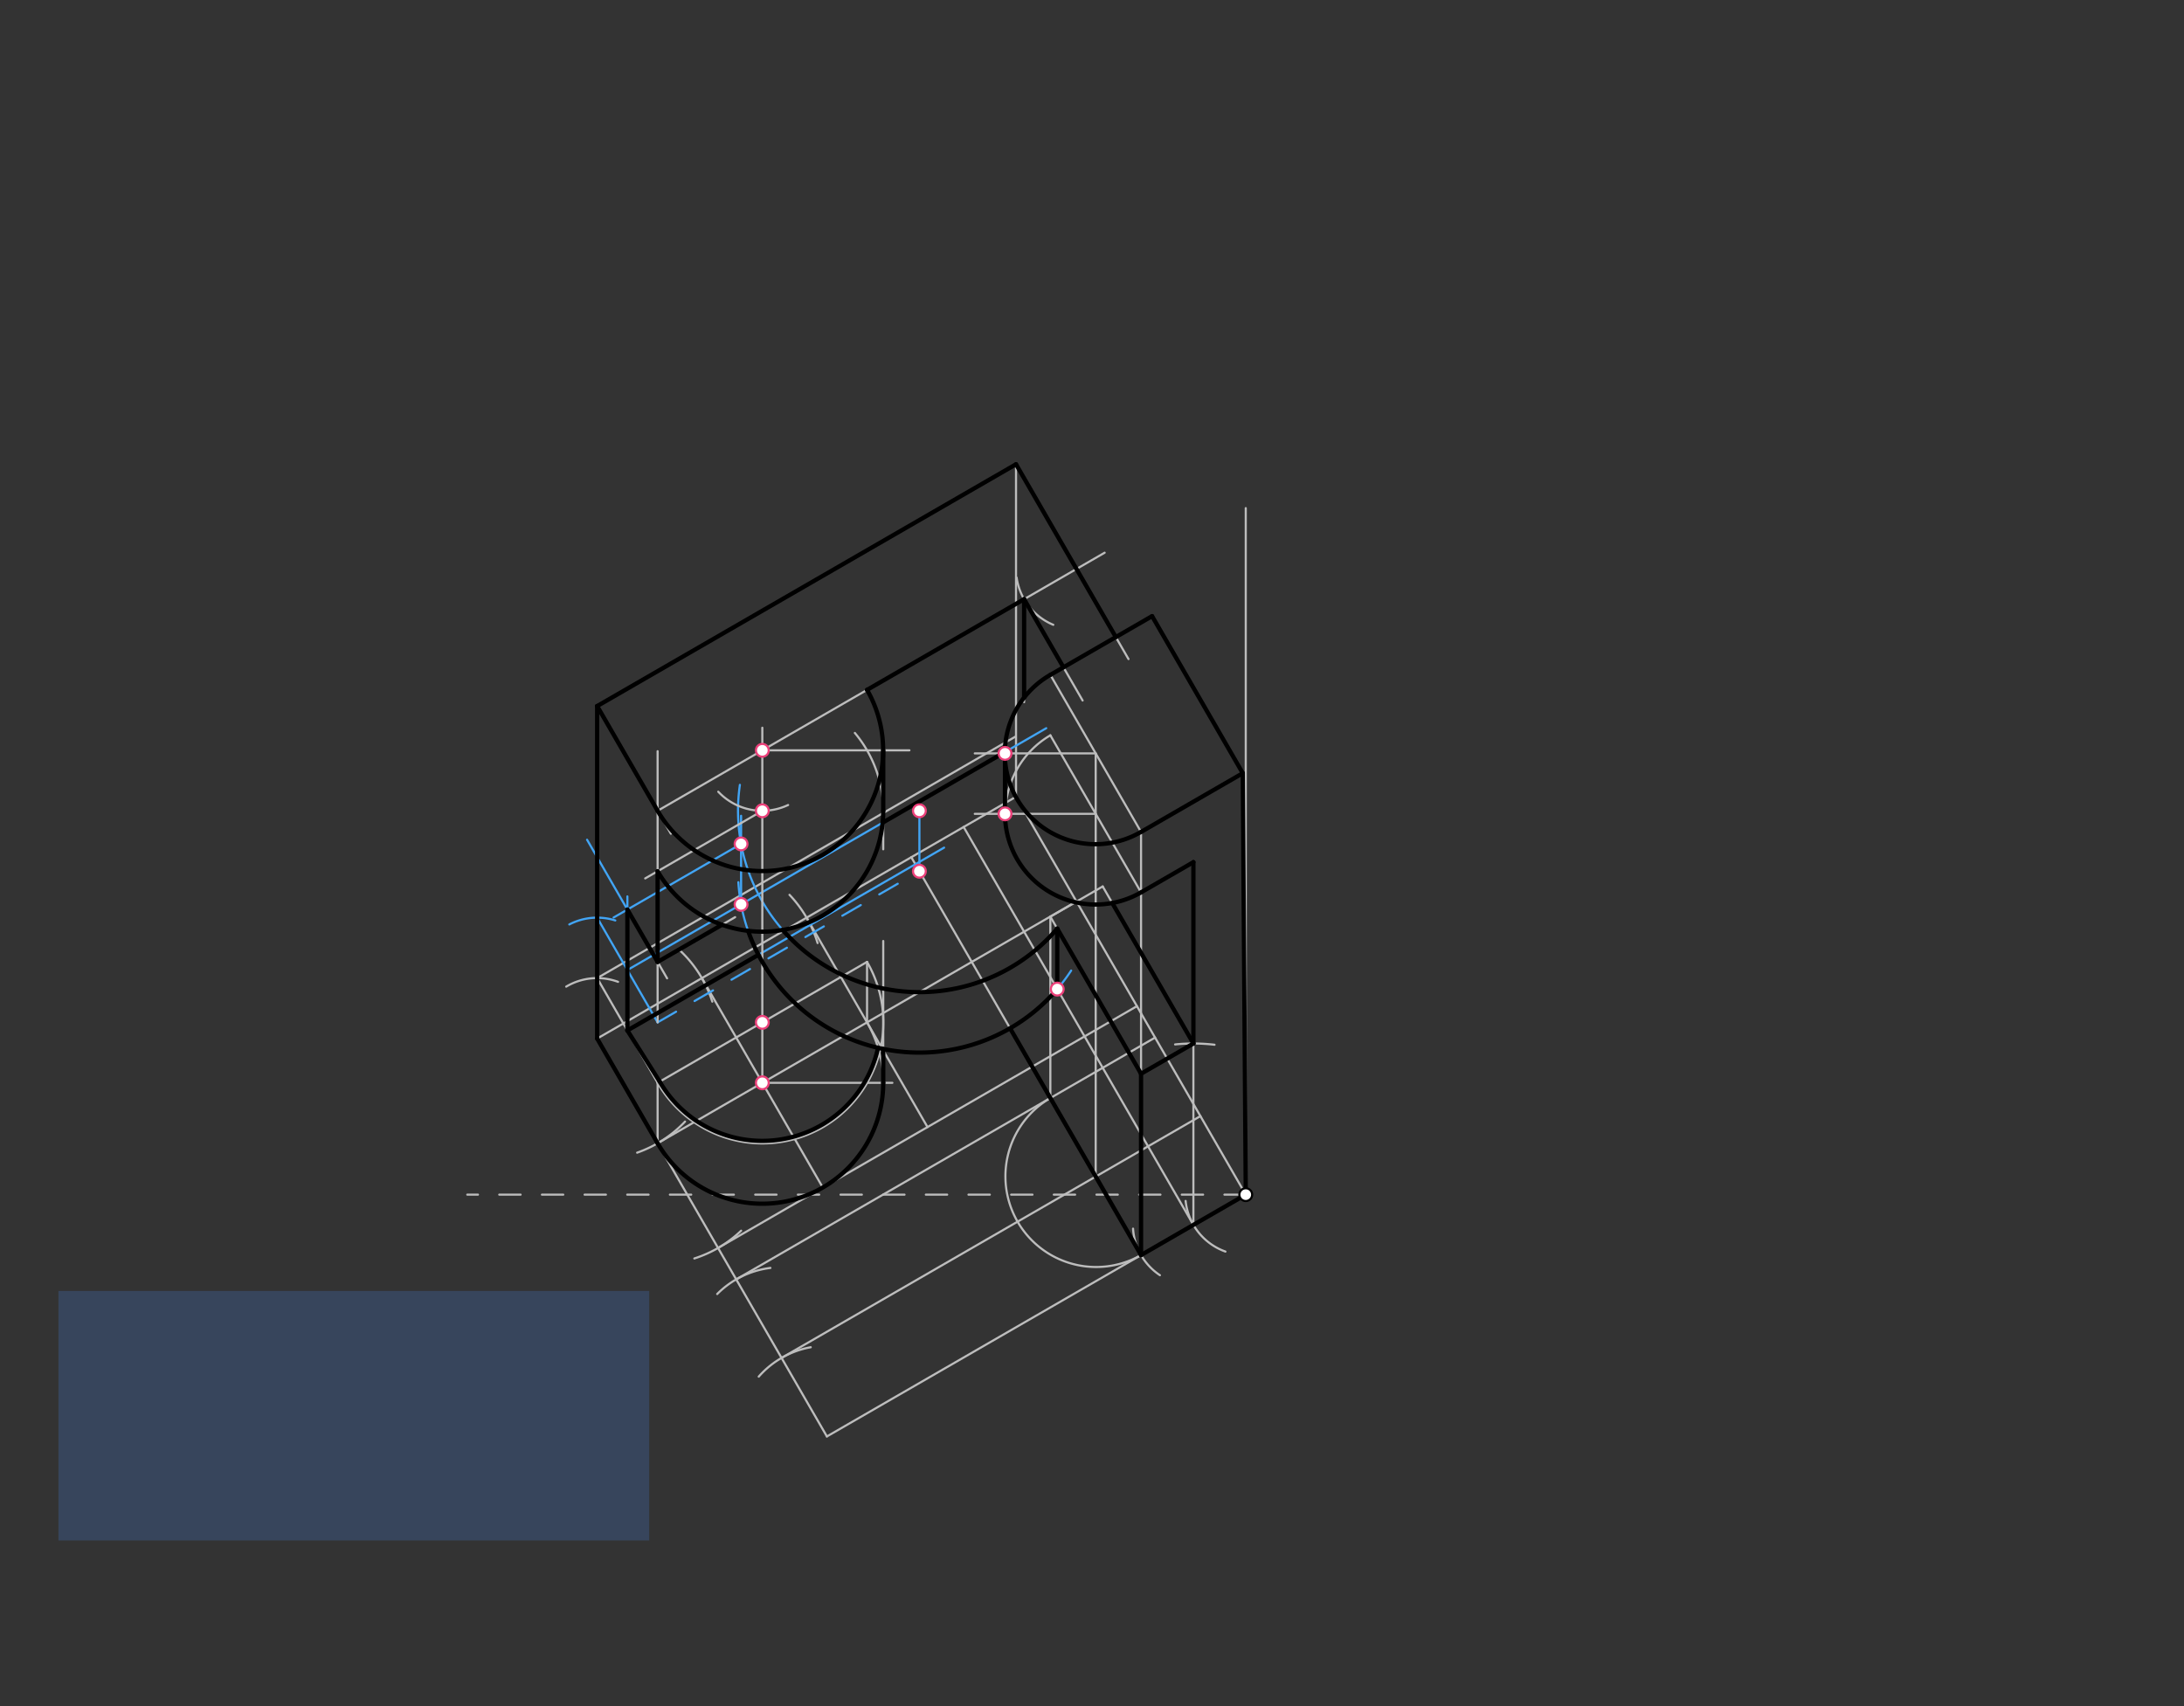 <svg xmlns="http://www.w3.org/2000/svg" class="svg--816" height="100%" preserveAspectRatio="xMidYMid meet" viewBox="0 0 1024 800" width="100%"><rect x="0" y="0" width="1024" height="800" fill="#333333" stroke="none"/><defs><marker id="marker-arrow" markerHeight="16" markerUnits="userSpaceOnUse" markerWidth="24" orient="auto-start-reverse" refX="24" refY="4" viewBox="0 0 24 8"><path d="M 0 0 L 24 4 L 0 8 z" stroke="inherit"></path></marker></defs><g class="aux-layer--949"><g class="element--733"><line stroke="#BDBDBD" stroke-dasharray="none" stroke-linecap="round" stroke-width="1" x1="584.091" x2="584.091" y1="560.17" y2="238.261"></line></g><g class="element--733"><line stroke="#BDBDBD" stroke-dasharray="10" stroke-linecap="round" stroke-width="1" x1="584.091" x2="219.091" y1="560.17" y2="560.17"></line></g><g class="element--733"><line stroke="#BDBDBD" stroke-dasharray="none" stroke-linecap="round" stroke-width="1" x1="584.091" x2="387.701" y1="560.17" y2="673.556"></line></g><g class="element--733"><line stroke="#BDBDBD" stroke-dasharray="none" stroke-linecap="round" stroke-width="1" x1="584.091" x2="476.374" y1="560.17" y2="373.6"></line></g><g class="element--733"><line stroke="#BDBDBD" stroke-dasharray="none" stroke-linecap="round" stroke-width="1" x1="476.374" x2="279.984" y1="373.6" y2="486.986"></line></g><g class="element--733"><line stroke="#BDBDBD" stroke-dasharray="none" stroke-linecap="round" stroke-width="1" x1="279.984" x2="387.701" y1="486.986" y2="673.556"></line></g><g class="element--733"><line stroke="#BDBDBD" stroke-dasharray="none" stroke-linecap="round" stroke-width="1" x1="279.984" x2="279.984" y1="486.986" y2="331.08"></line></g><g class="element--733"><line stroke="#BDBDBD" stroke-dasharray="none" stroke-linecap="round" stroke-width="1" x1="476.374" x2="476.374" y1="373.6" y2="217.694"></line></g><g class="element--733"><line stroke="#BDBDBD" stroke-dasharray="none" stroke-linecap="round" stroke-width="1" x1="279.984" x2="476.374" y1="331.08" y2="217.694"></line></g><g class="element--733"><path d="M 298.732 540.489 A 56.693 56.693 0 0 0 321.193 525.921" fill="none" stroke="#BDBDBD" stroke-dasharray="none" stroke-linecap="round" stroke-width="1"></path></g><g class="element--733"><path d="M 325.55 590.098 A 56.693 56.693 0 0 0 347.491 577.078" fill="none" stroke="#BDBDBD" stroke-dasharray="none" stroke-linecap="round" stroke-width="1"></path></g><g class="element--733"><path d="M 318.978 445.833 A 56.693 56.693 0 0 1 333.966 469.662" fill="none" stroke="#BDBDBD" stroke-dasharray="none" stroke-linecap="round" stroke-width="1"></path></g><g class="element--733"><path d="M 370.173 419.581 A 56.693 56.693 0 0 1 383.336 442.191" fill="none" stroke="#BDBDBD" stroke-dasharray="none" stroke-linecap="round" stroke-width="1"></path></g><g class="element--733"><line stroke="#BDBDBD" stroke-dasharray="none" stroke-linecap="round" stroke-width="1" x1="308.331" x2="504.721" y1="536.083" y2="422.697"></line></g><g class="element--733"><line stroke="#BDBDBD" stroke-dasharray="none" stroke-linecap="round" stroke-width="1" x1="336.677" x2="533.067" y1="585.181" y2="471.795"></line></g><g class="element--733"><line stroke="#BDBDBD" stroke-dasharray="none" stroke-linecap="round" stroke-width="1" x1="329.082" x2="385.775" y1="458.639" y2="556.834"></line></g><g class="element--733"><line stroke="#BDBDBD" stroke-dasharray="none" stroke-linecap="round" stroke-width="1" x1="378.179" x2="434.872" y1="430.293" y2="528.488"></line></g><g class="element--733"><path d="M 308.331 536.083 A 56.693 56.693 0 1 0 406.526 479.39" fill="none" stroke="#BDBDBD" stroke-dasharray="none" stroke-linecap="round" stroke-width="1"></path></g><g class="element--733"><path d="M 355.744 645.508 A 42.52 42.52 0 0 1 380.118 631.718" fill="none" stroke="#BDBDBD" stroke-dasharray="none" stroke-linecap="round" stroke-width="1"></path></g><g class="element--733"><line stroke="#BDBDBD" stroke-dasharray="none" stroke-linecap="round" stroke-width="1" x1="366.441" x2="562.831" y1="636.733" y2="523.347"></line></g><g class="element--733"><path d="M 336.269 606.773 A 42.52 42.52 0 0 1 361.211 594.536" fill="none" stroke="#BDBDBD" stroke-dasharray="none" stroke-linecap="round" stroke-width="1"></path></g><g class="element--733"><line stroke="#BDBDBD" stroke-dasharray="none" stroke-linecap="round" stroke-width="1" x1="345.181" x2="541.571" y1="599.91" y2="486.524"></line></g><g class="element--733"><path d="M 574.556 586.865 A 28.346 28.346 0 0 1 555.899 563.122" fill="none" stroke="#BDBDBD" stroke-dasharray="none" stroke-linecap="round" stroke-width="1"></path></g><g class="element--733"><line stroke="#BDBDBD" stroke-dasharray="none" stroke-linecap="round" stroke-width="1" x1="559.542" x2="451.826" y1="574.344" y2="387.773"></line></g><g class="element--733"><path d="M 543.841 597.944 A 28.346 28.346 0 0 1 531.251 576.119" fill="none" stroke="#BDBDBD" stroke-dasharray="none" stroke-linecap="round" stroke-width="1"></path></g><g class="element--733"><line stroke="#BDBDBD" stroke-dasharray="none" stroke-linecap="round" stroke-width="1" x1="534.993" x2="427.277" y1="588.517" y2="401.946"></line></g><g class="element--733"><path d="M 492.474 514.871 A 42.52 42.52 0 0 0 534.993 588.517" fill="none" stroke="#BDBDBD" stroke-dasharray="none" stroke-linecap="round" stroke-width="1"></path></g><g class="element--733"><path d="M 265.479 462.632 A 28.346 28.346 0 0 1 289.775 460.384" fill="none" stroke="#BDBDBD" stroke-dasharray="none" stroke-linecap="round" stroke-width="1"></path></g><g class="element--733"><line stroke="#BDBDBD" stroke-dasharray="none" stroke-linecap="round" stroke-width="1" x1="279.984" x2="476.277" y1="458.639" y2="345.31"></line></g><g class="element--733"><line stroke="#BDBDBD" stroke-dasharray="none" stroke-linecap="round" stroke-width="1" x1="279.984" x2="308.331" y1="458.639" y2="507.737"></line></g><g class="element--733"><line stroke="#BDBDBD" stroke-dasharray="none" stroke-linecap="round" stroke-width="1" x1="308.331" x2="308.331" y1="536.083" y2="507.737"></line></g><g class="element--733"><line stroke="#BDBDBD" stroke-dasharray="none" stroke-linecap="round" stroke-width="1" x1="308.331" x2="406.526" y1="507.737" y2="451.044"></line></g><g class="element--733"><line stroke="#BDBDBD" stroke-dasharray="none" stroke-linecap="round" stroke-width="1" x1="406.526" x2="406.526" y1="479.39" y2="451.044"></line></g><g class="element--733"><line stroke="#BDBDBD" stroke-dasharray="none" stroke-linecap="round" stroke-width="1" x1="357.428" x2="357.428" y1="507.737" y2="479.39"></line></g><g class="element--733"><path d="M 308.331 507.737 A 56.693 56.693 0 1 0 406.526 451.044" fill="none" stroke="#BDBDBD" stroke-dasharray="none" stroke-linecap="round" stroke-width="1"></path></g><g class="element--733"><line stroke="#BDBDBD" stroke-dasharray="none" stroke-linecap="round" stroke-width="1" x1="559.542" x2="559.542" y1="574.344" y2="404.265"></line></g><g class="element--733"><line stroke="#BDBDBD" stroke-dasharray="none" stroke-linecap="round" stroke-width="1" x1="534.993" x2="534.993" y1="588.517" y2="390.092"></line></g><g class="element--733"><line stroke="#BDBDBD" stroke-dasharray="none" stroke-linecap="round" stroke-width="1" x1="534.993" x2="492.474" y1="390.092" y2="316.445"></line></g><g class="element--733"><line stroke="#BDBDBD" stroke-dasharray="none" stroke-linecap="round" stroke-width="1" x1="513.734" x2="513.734" y1="551.694" y2="353.269"></line></g><g class="element--733"><path d="M 492.474 316.445 A 42.52 42.52 0 1 0 534.993 390.092" fill="none" stroke="#BDBDBD" stroke-dasharray="none" stroke-linecap="round" stroke-width="1"></path></g><g class="element--733"><line stroke="#BDBDBD" stroke-dasharray="none" stroke-linecap="round" stroke-width="1" x1="534.993" x2="582.688" y1="390.092" y2="362.555"></line></g><g class="element--733"><line stroke="#BDBDBD" stroke-dasharray="none" stroke-linecap="round" stroke-width="1" x1="559.542" x2="534.993" y1="404.265" y2="418.438"></line></g><g class="element--733"><line stroke="#BDBDBD" stroke-dasharray="none" stroke-linecap="round" stroke-width="1" x1="534.993" x2="492.474" y1="418.438" y2="344.792"></line></g><g class="element--733"><path d="M 534.993 418.438 A 42.52 42.52 0 0 1 492.474 344.792" fill="none" stroke="#BDBDBD" stroke-dasharray="none" stroke-linecap="round" stroke-width="1"></path></g><g class="element--733"><line stroke="#BDBDBD" stroke-dasharray="none" stroke-linecap="round" stroke-width="1" x1="582.688" x2="540.169" y1="362.555" y2="288.909"></line></g><g class="element--733"><line stroke="#BDBDBD" stroke-dasharray="none" stroke-linecap="round" stroke-width="1" x1="540.169" x2="492.474" y1="288.909" y2="316.445"></line></g><g class="element--733"><path d="M 569.442 489.882 A 85.039 85.039 0 0 0 550.97 489.737" fill="none" stroke="#BDBDBD" stroke-dasharray="none" stroke-linecap="round" stroke-width="1"></path></g><g class="element--733"><line stroke="#BDBDBD" stroke-dasharray="none" stroke-linecap="round" stroke-width="1" x1="559.542" x2="534.993" y1="489.304" y2="503.478"></line></g><g class="element--733"><line stroke="#BDBDBD" stroke-dasharray="none" stroke-linecap="round" stroke-width="1" x1="534.993" x2="492.474" y1="503.478" y2="429.831"></line></g><g class="element--733"><line stroke="#BDBDBD" stroke-dasharray="none" stroke-linecap="round" stroke-width="1" x1="492.474" x2="492.474" y1="429.831" y2="514.871"></line></g><g class="element--733"><line stroke="#BDBDBD" stroke-dasharray="none" stroke-linecap="round" stroke-width="1" x1="559.542" x2="517.022" y1="489.304" y2="415.658"></line></g><g class="element--733"><line stroke="#BDBDBD" stroke-dasharray="none" stroke-linecap="round" stroke-width="1" x1="492.474" x2="517.022" y1="429.831" y2="415.658"></line></g><g class="element--733"><line stroke="#BDBDBD" stroke-dasharray="none" stroke-linecap="round" stroke-width="1" x1="513.734" x2="457.041" y1="381.615" y2="381.615"></line></g><g class="element--733"><line stroke="#BDBDBD" stroke-dasharray="none" stroke-linecap="round" stroke-width="1" x1="513.734" x2="457.041" y1="353.269" y2="353.269"></line></g><g class="element--733"><path d="M 266.931 433.477 A 28.346 28.346 0 0 1 288.49 431.599" fill="none" stroke="#42A5F5" stroke-dasharray="none" stroke-linecap="round" stroke-width="1"></path></g><g class="element--733"><line stroke="#42A5F5" stroke-dasharray="none" stroke-linecap="round" stroke-width="1" x1="279.984" x2="294.158" y1="430.293" y2="454.842"></line></g><g class="element--733"><line stroke="#42A5F5" stroke-dasharray="none" stroke-linecap="round" stroke-width="1" x1="294.158" x2="490.548" y1="454.842" y2="341.456"></line></g><g class="element--733"><line stroke="#42A5F5" stroke-dasharray="none" stroke-linecap="round" stroke-width="1" x1="294.158" x2="294.158" y1="454.842" y2="483.188"></line></g><g class="element--733"><line stroke="#42A5F5" stroke-dasharray="none" stroke-linecap="round" stroke-width="1" x1="294.158" x2="442.658" y1="483.188" y2="397.451"></line></g><g class="element--733"><line stroke="#42A5F5" stroke-dasharray="none" stroke-linecap="round" stroke-width="1" x1="294.158" x2="308.331" y1="454.842" y2="479.39"></line></g><g class="element--733"><line stroke="#42A5F5" stroke-dasharray="10" stroke-linecap="round" stroke-width="1" x1="308.331" x2="431.075" y1="479.39" y2="408.524"></line></g><g class="element--733"><path d="M 346.192 413.686 A 85.039 85.039 0 0 0 502.226 455.098" fill="none" stroke="#42A5F5" stroke-dasharray="none" stroke-linecap="round" stroke-width="1"></path></g><g class="element--733"><line stroke="#42A5F5" stroke-dasharray="none" stroke-linecap="round" stroke-width="1" x1="495.711" x2="495.711" y1="463.785" y2="435.439"></line></g><g class="element--733"><line stroke="#42A5F5" stroke-dasharray="none" stroke-linecap="round" stroke-width="1" x1="431.075" x2="431.075" y1="408.524" y2="380.178"></line></g><g class="element--733"><path d="M 495.711 435.439 A 85.039 85.039 0 0 1 346.909 368.021" fill="none" stroke="#42A5F5" stroke-dasharray="none" stroke-linecap="round" stroke-width="1"></path></g><g class="element--733"><line stroke="#42A5F5" stroke-dasharray="none" stroke-linecap="round" stroke-width="1" x1="347.467" x2="347.467" y1="424.063" y2="382.525"></line></g><g class="element--733"><line stroke="#42A5F5" stroke-dasharray="none" stroke-linecap="round" stroke-width="1" x1="347.467" x2="287.697" y1="395.717" y2="430.225"></line></g><g class="element--733"><line stroke="#42A5F5" stroke-dasharray="none" stroke-linecap="round" stroke-width="1" x1="294.158" x2="294.158" y1="454.842" y2="420.325"></line></g><g class="element--733"><line stroke="#42A5F5" stroke-dasharray="none" stroke-linecap="round" stroke-width="1" x1="294.158" x2="275.252" y1="426.495" y2="393.75"></line></g><g class="element--733"><line stroke="#BDBDBD" stroke-dasharray="none" stroke-linecap="round" stroke-width="1" x1="308.331" x2="308.331" y1="479.39" y2="352.238"></line></g><g class="element--733"><line stroke="#BDBDBD" stroke-dasharray="none" stroke-linecap="round" stroke-width="1" x1="279.984" x2="314.539" y1="331.08" y2="390.931"></line></g><g class="element--733"><line stroke="#BDBDBD" stroke-dasharray="none" stroke-linecap="round" stroke-width="1" x1="308.331" x2="517.934" y1="380.178" y2="259.163"></line></g><g class="element--733"><line stroke="#BDBDBD" stroke-dasharray="none" stroke-linecap="round" stroke-width="1" x1="476.374" x2="529.11" y1="217.694" y2="309.035"></line></g><g class="element--733"><line stroke="#BDBDBD" stroke-dasharray="none" stroke-linecap="round" stroke-width="1" x1="357.428" x2="357.428" y1="479.39" y2="341.238"></line></g><g class="element--733"><path d="M 308.331 380.178 A 56.693 56.693 0 0 0 406.526 323.485" fill="none" stroke="#BDBDBD" stroke-dasharray="none" stroke-linecap="round" stroke-width="1"></path></g><g class="element--733"><path d="M 369.511 377.474 A 28.346 28.346 0 0 1 336.774 371.246" fill="none" stroke="#BDBDBD" stroke-dasharray="none" stroke-linecap="round" stroke-width="1"></path></g><g class="element--733"><line stroke="#BDBDBD" stroke-dasharray="none" stroke-linecap="round" stroke-width="1" x1="357.428" x2="302.507" y1="380.178" y2="411.887"></line></g><g class="element--733"><path d="M 308.331 408.524 A 56.693 56.693 0 1 0 400.814 343.684" fill="none" stroke="#BDBDBD" stroke-dasharray="none" stroke-linecap="round" stroke-width="1"></path></g><g class="element--733"><line stroke="#BDBDBD" stroke-dasharray="none" stroke-linecap="round" stroke-width="1" x1="294.158" x2="312.78" y1="426.495" y2="458.75"></line></g><g class="element--733"><line stroke="#BDBDBD" stroke-dasharray="none" stroke-linecap="round" stroke-width="1" x1="308.331" x2="344.68" y1="451.044" y2="430.058"></line></g><g class="element--733"><line stroke="#BDBDBD" stroke-dasharray="none" stroke-linecap="round" stroke-width="1" x1="357.428" x2="426.4" y1="351.831" y2="351.831"></line></g><g class="element--733"><line stroke="#BDBDBD" stroke-dasharray="none" stroke-linecap="round" stroke-width="1" x1="414.121" x2="414.121" y1="351.831" y2="398.238"></line></g><g class="element--733"><path d="M 493.85 292.971 A 28.346 28.346 0 0 1 476.667 270.854" fill="none" stroke="#BDBDBD" stroke-dasharray="none" stroke-linecap="round" stroke-width="1"></path></g><g class="element--733"><line stroke="#BDBDBD" stroke-dasharray="none" stroke-linecap="round" stroke-width="1" x1="480.172" x2="507.601" y1="280.965" y2="328.473"></line></g><g class="element--733"><line stroke="#BDBDBD" stroke-dasharray="none" stroke-linecap="round" stroke-width="1" x1="480.172" x2="480.172" y1="280.965" y2="329.238"></line></g><g class="element--733"><line stroke="#BDBDBD" stroke-dasharray="none" stroke-linecap="round" stroke-width="1" x1="357.428" x2="418.4" y1="507.737" y2="507.737"></line></g><g class="element--733"><line stroke="#BDBDBD" stroke-dasharray="none" stroke-linecap="round" stroke-width="1" x1="414.121" x2="414.121" y1="507.737" y2="441.238"></line></g></g><g class="main-layer--75a"><g class="element--733"><g fill="#448aff" opacity="0.2"><path d="M 27.4 605.325 L 304.4 605.325 L 304.4 722.325 L 27.4 722.325 Z" stroke="none"></path></g></g><g class="element--733"><line stroke="#000000" stroke-dasharray="none" stroke-linecap="round" stroke-width="2" x1="540.169" x2="492.474" y1="288.909" y2="316.445"></line></g><g class="element--733"><path d="M 492.474 316.445 A 42.52 42.52 0 1 0 534.993 390.092" fill="none" stroke="#000000" stroke-dasharray="none" stroke-linecap="round" stroke-width="2"></path></g><g class="element--733"><line stroke="#000000" stroke-dasharray="none" stroke-linecap="round" stroke-width="2" x1="534.993" x2="582.688" y1="390.092" y2="362.555"></line></g><g class="element--733"><line stroke="#000000" stroke-dasharray="none" stroke-linecap="round" stroke-width="2" x1="582.688" x2="540.169" y1="362.555" y2="288.909"></line></g><g class="element--733"><line stroke="#000000" stroke-dasharray="none" stroke-linecap="round" stroke-width="2" x1="582.688" x2="584.091" y1="362.555" y2="560.17"></line></g><g class="element--733"><line stroke="#000000" stroke-dasharray="none" stroke-linecap="round" stroke-width="2" x1="584.091" x2="534.993" y1="560.17" y2="588.517"></line></g><g class="element--733"><line stroke="#000000" stroke-dasharray="none" stroke-linecap="round" stroke-width="2" x1="534.993" x2="534.993" y1="588.517" y2="503.478"></line></g><g class="element--733"><line stroke="#000000" stroke-dasharray="none" stroke-linecap="round" stroke-width="2" x1="534.993" x2="559.542" y1="503.478" y2="489.304"></line></g><g class="element--733"><line stroke="#000000" stroke-dasharray="none" stroke-linecap="round" stroke-width="2" x1="559.542" x2="559.542" y1="489.304" y2="404.265"></line></g><g class="element--733"><line stroke="#000000" stroke-dasharray="none" stroke-linecap="round" stroke-width="2" x1="559.542" x2="534.993" y1="404.265" y2="418.438"></line></g><g class="element--733"><line stroke="#000000" stroke-dasharray="none" stroke-linecap="round" stroke-width="2" x1="471.214" x2="471.214" y1="353.269" y2="381.615"></line></g><g class="element--733"><path d="M 471.214 381.615 A 42.52 42.52 0 0 0 534.993 418.438" fill="none" stroke="#000000" stroke-dasharray="none" stroke-linecap="round" stroke-width="2"></path></g><g class="element--733"><line stroke="#000000" stroke-dasharray="none" stroke-linecap="round" stroke-width="2" x1="495.711" x2="534.993" y1="435.439" y2="503.478"></line></g><g class="element--733"><line stroke="#000000" stroke-dasharray="none" stroke-linecap="round" stroke-width="2" x1="534.993" x2="473.594" y1="588.517" y2="482.17"></line></g><g class="element--733"><line stroke="#000000" stroke-dasharray="none" stroke-linecap="round" stroke-width="2" x1="559.542" x2="521.503" y1="489.304" y2="423.419"></line></g><g class="element--733"><line stroke="#000000" stroke-dasharray="none" stroke-linecap="round" stroke-width="2" x1="523.16" x2="476.374" y1="298.729" y2="217.694"></line></g><g class="element--733"><line stroke="#000000" stroke-dasharray="none" stroke-linecap="round" stroke-width="2" x1="476.374" x2="279.984" y1="217.694" y2="331.08"></line></g><g class="element--733"><line stroke="#000000" stroke-dasharray="none" stroke-linecap="round" stroke-width="2" x1="279.984" x2="308.331" y1="331.08" y2="380.178"></line></g><g class="element--733"><path d="M 308.331 380.178 A 56.693 56.693 0 0 0 406.526 323.485" fill="none" stroke="#000000" stroke-dasharray="none" stroke-linecap="round" stroke-width="2"></path></g><g class="element--733"><line stroke="#000000" stroke-dasharray="none" stroke-linecap="round" stroke-width="2" x1="406.526" x2="480.172" y1="323.485" y2="280.965"></line></g><g class="element--733"><line stroke="#000000" stroke-dasharray="none" stroke-linecap="round" stroke-width="2" x1="480.172" x2="498.611" y1="280.965" y2="312.902"></line></g><g class="element--733"><line stroke="#000000" stroke-dasharray="none" stroke-linecap="round" stroke-width="2" x1="480.172" x2="480.172" y1="280.965" y2="327.162"></line></g><g class="element--733"><line stroke="#000000" stroke-dasharray="none" stroke-linecap="round" stroke-width="2" x1="279.984" x2="279.984" y1="331.08" y2="486.986"></line></g><g class="element--733"><line stroke="#000000" stroke-dasharray="none" stroke-linecap="round" stroke-width="2" x1="279.984" x2="308.331" y1="486.986" y2="536.083"></line></g><g class="element--733"><path d="M 308.331 536.083 A 56.693 56.693 0 0 0 414.121 507.737" fill="none" stroke="#000000" stroke-dasharray="none" stroke-linecap="round" stroke-width="2"></path></g><g class="element--733"><line stroke="#000000" stroke-dasharray="none" stroke-linecap="round" stroke-width="2" x1="414.121" x2="414.121" y1="507.737" y2="491.857"></line></g><g class="element--733"><path d="M 411.694 491.326 A 55.563 55.563 0 0 1 309.31 507.172" fill="none" stroke="#000000" stroke-dasharray="none" stroke-linecap="round" stroke-width="2"></path></g><g class="element--733"><line stroke="#000000" stroke-dasharray="none" stroke-linecap="round" stroke-width="2" x1="309.31" x2="294.158" y1="507.172" y2="483.188"></line></g><g class="element--733"><line stroke="#000000" stroke-dasharray="none" stroke-linecap="round" stroke-width="2" x1="294.158" x2="294.158" y1="483.188" y2="426.495"></line></g><g class="element--733"><line stroke="#000000" stroke-dasharray="none" stroke-linecap="round" stroke-width="2" x1="294.158" x2="308.331" y1="426.495" y2="451.044"></line></g><g class="element--733"><line stroke="#000000" stroke-dasharray="none" stroke-linecap="round" stroke-width="2" x1="308.331" x2="308.331" y1="451.044" y2="408.524"></line></g><g class="element--733"><path d="M 308.331 408.524 A 56.693 56.693 0 0 0 414.121 380.178" fill="none" stroke="#000000" stroke-dasharray="none" stroke-linecap="round" stroke-width="2"></path></g><g class="element--733"><line stroke="#000000" stroke-dasharray="none" stroke-linecap="round" stroke-width="2" x1="414.121" x2="414.121" y1="351.831" y2="380.178"></line></g><g class="element--733"><line stroke="#000000" stroke-dasharray="none" stroke-linecap="round" stroke-width="2" x1="308.331" x2="338.509" y1="451.044" y2="433.621"></line></g><g class="element--733"><path d="M 366.975 436.061 A 85.039 85.039 0 0 0 495.711 435.439" fill="none" stroke="#000000" stroke-dasharray="none" stroke-linecap="round" stroke-width="2"></path></g><g class="element--733"><line stroke="#000000" stroke-dasharray="none" stroke-linecap="round" stroke-width="2" x1="495.711" x2="495.711" y1="435.439" y2="463.785"></line></g><g class="element--733"><path d="M 495.711 463.785 A 85.039 85.039 0 0 1 350.761 436.477" fill="none" stroke="#000000" stroke-dasharray="none" stroke-linecap="round" stroke-width="2"></path></g><g class="element--733"><line stroke="#000000" stroke-dasharray="none" stroke-linecap="round" stroke-width="2" x1="294.158" x2="355.603" y1="483.188" y2="447.713"></line></g><g class="element--733"><line stroke="#000000" stroke-dasharray="none" stroke-linecap="round" stroke-width="2" x1="413.848" x2="470.087" y1="385.738" y2="353.269"></line></g><g class="element--733"><circle cx="584.091" cy="560.17" r="3" stroke="#000000" stroke-width="1" fill="#ffffff"></circle>}</g><g class="element--733"><circle cx="357.428" cy="507.737" r="3" stroke="#EC407A" stroke-width="1" fill="#ffffff"></circle>}</g><g class="element--733"><circle cx="471.214" cy="381.615" r="3" stroke="#EC407A" stroke-width="1" fill="#ffffff"></circle>}</g><g class="element--733"><circle cx="471.214" cy="353.269" r="3" stroke="#EC407A" stroke-width="1" fill="#ffffff"></circle>}</g><g class="element--733"><circle cx="431.075" cy="408.524" r="3" stroke="#EC407A" stroke-width="1" fill="#ffffff"></circle>}</g><g class="element--733"><circle cx="495.711" cy="463.785" r="3" stroke="#EC407A" stroke-width="1" fill="#ffffff"></circle>}</g><g class="element--733"><circle cx="431.075" cy="380.178" r="3" stroke="#EC407A" stroke-width="1" fill="#ffffff"></circle>}</g><g class="element--733"><circle cx="347.467" cy="424.063" r="3" stroke="#EC407A" stroke-width="1" fill="#ffffff"></circle>}</g><g class="element--733"><circle cx="347.467" cy="395.717" r="3" stroke="#EC407A" stroke-width="1" fill="#ffffff"></circle>}</g><g class="element--733"><circle cx="357.428" cy="479.39" r="3" stroke="#EC407A" stroke-width="1" fill="#ffffff"></circle>}</g><g class="element--733"><circle cx="357.428" cy="351.831" r="3" stroke="#EC407A" stroke-width="1" fill="#ffffff"></circle>}</g><g class="element--733"><circle cx="357.428" cy="380.178" r="3" stroke="#EC407A" stroke-width="1" fill="#ffffff"></circle>}</g></g><g class="snaps-layer--ac6"></g><g class="temp-layer--52d"></g></svg>